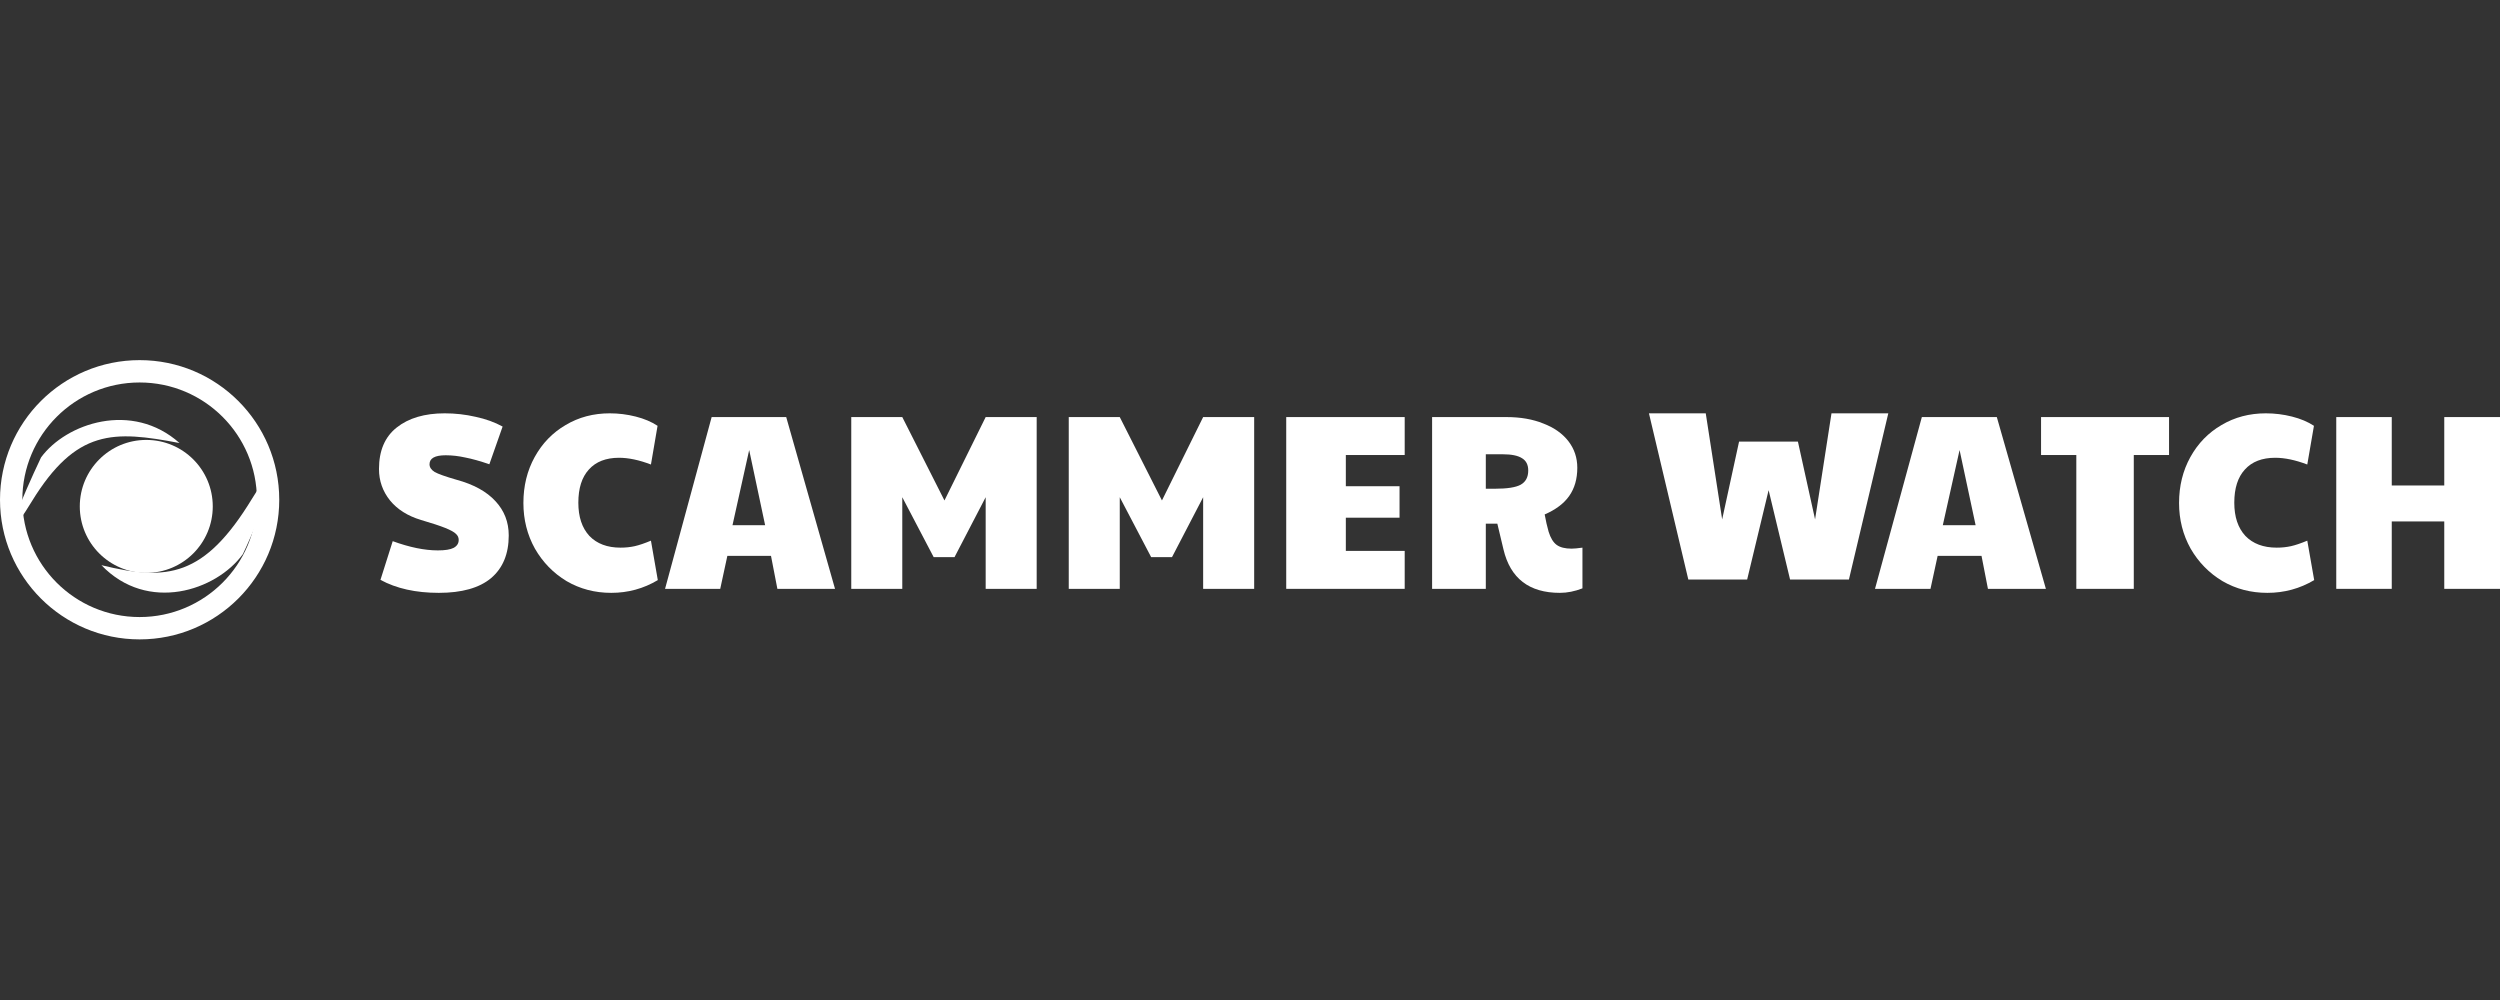 <?xml version="1.0" encoding="UTF-8"?> <svg xmlns="http://www.w3.org/2000/svg" width="250" height="100" viewBox="0 0 250 100" fill="none"><rect x="0" y="0" width="250" height="100" fill="#333333" stroke="none"/><g clip-path="url(#clip0_1343_17131)"><path d="M19.947 50.641C19.947 53.579 17.416 55.96 14.295 55.96C11.174 55.96 8.644 53.579 8.644 50.641C8.644 47.703 11.174 45.322 14.295 45.322C17.416 45.322 19.947 47.703 19.947 50.641Z" fill="white"></path><path d="M17.952 44.304C13.213 40.076 6.614 42.325 4.105 45.743C2.215 49.731 -0.554 56.233 3.175 50.151C7.636 42.875 11.354 43.044 17.952 44.304Z" fill="white"></path><path d="M10.143 56.518C14.755 61.326 21.625 59.079 24.284 55.416C26.34 51.105 29.189 43.332 25.2 49.876C20.428 57.705 16.741 58.133 10.143 56.518Z" fill="white"></path><path fill-rule="evenodd" clip-rule="evenodd" d="M13.963 61.705C20.44 61.705 25.692 56.454 25.692 49.976C25.692 43.499 20.44 38.248 13.963 38.248C7.485 38.248 2.234 43.499 2.234 49.976C2.234 56.454 7.485 61.705 13.963 61.705ZM13.963 63.939C21.674 63.939 27.925 57.688 27.925 49.976C27.925 42.265 21.674 36.013 13.963 36.013C6.251 36.013 0 42.265 0 49.976C0 57.688 6.251 63.939 13.963 63.939Z" fill="white"></path><path fill-rule="evenodd" clip-rule="evenodd" d="M14.627 53.966C16.463 53.966 17.952 52.477 17.952 50.641C17.952 48.805 16.463 47.317 14.627 47.317C12.791 47.317 11.303 48.805 11.303 50.641C11.303 52.477 12.791 53.966 14.627 53.966ZM14.627 57.29C18.3 57.29 21.276 54.313 21.276 50.641C21.276 46.969 18.3 43.992 14.627 43.992C10.955 43.992 7.979 46.969 7.979 50.641C7.979 54.313 10.955 57.29 14.627 57.29Z" fill="white"></path><path d="M17.952 51.639C17.952 52.924 16.91 53.966 15.624 53.966C14.339 53.966 13.297 52.924 13.297 51.639C13.297 50.353 14.339 49.312 15.624 49.312C16.91 49.312 17.952 50.353 17.952 51.639Z" fill="white"></path><path d="M43.883 59.285C41.578 59.285 39.632 58.852 38.046 57.986L39.272 54.116C40.957 54.732 42.461 55.04 43.785 55.04C44.505 55.04 45.028 54.957 45.355 54.79C45.699 54.607 45.87 54.341 45.87 53.991C45.87 53.758 45.78 53.559 45.6 53.392C45.42 53.209 45.061 53.009 44.521 52.793C43.982 52.577 43.172 52.31 42.093 51.994C40.769 51.594 39.738 50.945 39.003 50.046C38.267 49.131 37.899 48.082 37.899 46.9C37.899 45.069 38.488 43.688 39.665 42.756C40.858 41.807 42.461 41.333 44.472 41.333C45.519 41.333 46.549 41.449 47.562 41.682C48.576 41.898 49.476 42.223 50.261 42.656L48.936 46.426C48.02 46.11 47.219 45.885 46.532 45.752C45.862 45.602 45.208 45.527 44.57 45.527C43.491 45.527 42.952 45.827 42.952 46.426C42.952 46.726 43.123 46.984 43.467 47.2C43.826 47.4 44.554 47.658 45.649 47.974C47.366 48.44 48.666 49.156 49.549 50.121C50.432 51.07 50.874 52.21 50.874 53.542C50.874 55.39 50.285 56.813 49.108 57.812C47.93 58.794 46.189 59.285 43.883 59.285Z" fill="white"></path><path d="M61.121 59.285C59.486 59.285 57.998 58.894 56.657 58.111C55.333 57.312 54.278 56.23 53.493 54.865C52.724 53.484 52.34 51.961 52.34 50.296C52.34 48.598 52.716 47.067 53.468 45.702C54.221 44.337 55.251 43.272 56.559 42.506C57.867 41.724 59.339 41.333 60.974 41.333C61.857 41.333 62.723 41.441 63.574 41.657C64.424 41.873 65.151 42.181 65.756 42.581L65.094 46.451C63.917 46.002 62.854 45.777 61.906 45.777C60.598 45.777 59.592 46.168 58.889 46.95C58.186 47.716 57.834 48.823 57.834 50.271C57.834 51.686 58.202 52.793 58.938 53.592C59.69 54.374 60.728 54.765 62.053 54.765C62.56 54.765 63.034 54.715 63.475 54.616C63.917 54.516 64.457 54.333 65.094 54.066L65.781 58.011C64.358 58.86 62.805 59.285 61.121 59.285Z" fill="white"></path><path d="M71.165 41.707H78.621L83.502 58.885H77.738L77.1 55.589H72.735L72.023 58.885H66.505L71.165 41.707ZM76.512 52.518L74.918 45.003L73.25 52.518H76.512Z" fill="white"></path><path d="M85.126 41.707H90.228L94.446 50.046L98.567 41.707H103.668V58.885H98.567V49.722L95.452 55.714H93.367L90.228 49.722V58.885H85.126V41.707Z" fill="white"></path><path d="M106.875 41.707H111.976L116.195 50.046L120.315 41.707H125.417V58.885H120.315V49.722L117.2 55.714H115.116L111.976 49.722V58.885H106.875V41.707Z" fill="white"></path><path d="M128.623 41.707H140.469V45.502H134.583V48.623H139.954V51.769H134.583V55.09H140.469V58.885H128.623V41.707Z" fill="white"></path><path d="M155.988 59.285C152.914 59.285 151.034 57.837 150.347 54.94L149.734 52.368H148.581V58.885H143.21V41.707H150.641C152.048 41.707 153.282 41.923 154.345 42.356C155.424 42.772 156.258 43.363 156.847 44.129C157.435 44.895 157.73 45.777 157.73 46.776C157.73 47.891 157.46 48.831 156.92 49.597C156.397 50.346 155.579 50.962 154.468 51.445C154.582 52.077 154.713 52.651 154.86 53.167C155.056 53.8 155.326 54.241 155.669 54.491C156.013 54.74 156.511 54.865 157.166 54.865C157.394 54.865 157.754 54.832 158.245 54.765V58.835C157.476 59.135 156.724 59.285 155.988 59.285ZM149.513 48.873C150.723 48.873 151.573 48.74 152.064 48.473C152.571 48.19 152.824 47.716 152.824 47.05C152.824 46.484 152.62 46.077 152.211 45.827C151.802 45.56 151.156 45.427 150.273 45.427H148.581V48.873H149.513Z" fill="white"></path><path d="M172.216 51.939L170.575 41.333H164.894L166.863 49.644L168.832 57.955H174.715L176.862 49.016L179.008 57.955H184.891L186.86 49.644L188.83 41.333H183.149L181.507 51.939L179.791 44.159H173.907L172.216 51.939Z" fill="white"></path><path d="M192.185 41.707H199.682L204.589 58.885H198.794L198.153 55.589H193.763L193.048 58.885H187.5L192.185 41.707ZM197.561 52.518L195.958 45.003L194.281 52.518H197.561Z" fill="white"></path><path d="M207.632 45.502H204.106V41.707H216.904V45.502H213.378V58.885H207.632V45.502Z" fill="white"></path><path d="M226.734 59.285C225.09 59.285 223.594 58.894 222.246 58.111C220.914 57.312 219.854 56.23 219.065 54.865C218.292 53.484 217.906 51.961 217.906 50.296C217.906 48.598 218.284 47.067 219.04 45.702C219.796 44.337 220.832 43.272 222.147 42.506C223.462 41.724 224.942 41.333 226.586 41.333C227.473 41.333 228.345 41.441 229.2 41.657C230.054 41.873 230.786 42.181 231.394 42.581L230.728 46.451C229.545 46.002 228.476 45.777 227.523 45.777C226.208 45.777 225.197 46.168 224.49 46.95C223.783 47.716 223.429 48.823 223.429 50.271C223.429 51.686 223.799 52.793 224.539 53.592C225.295 54.374 226.339 54.765 227.671 54.765C228.18 54.765 228.657 54.715 229.101 54.616C229.545 54.516 230.087 54.333 230.728 54.066L231.419 58.011C229.989 58.86 228.427 59.285 226.734 59.285Z" fill="white"></path><path d="M233.626 41.707H239.175V48.548H244.427V41.707H250V58.885H244.427V52.144H239.175V58.885H233.626V41.707Z" fill="white"></path></g><defs><clipPath id="clip0_1343_17131"><rect width="250" height="100" fill="white"></rect></clipPath></defs></svg> 